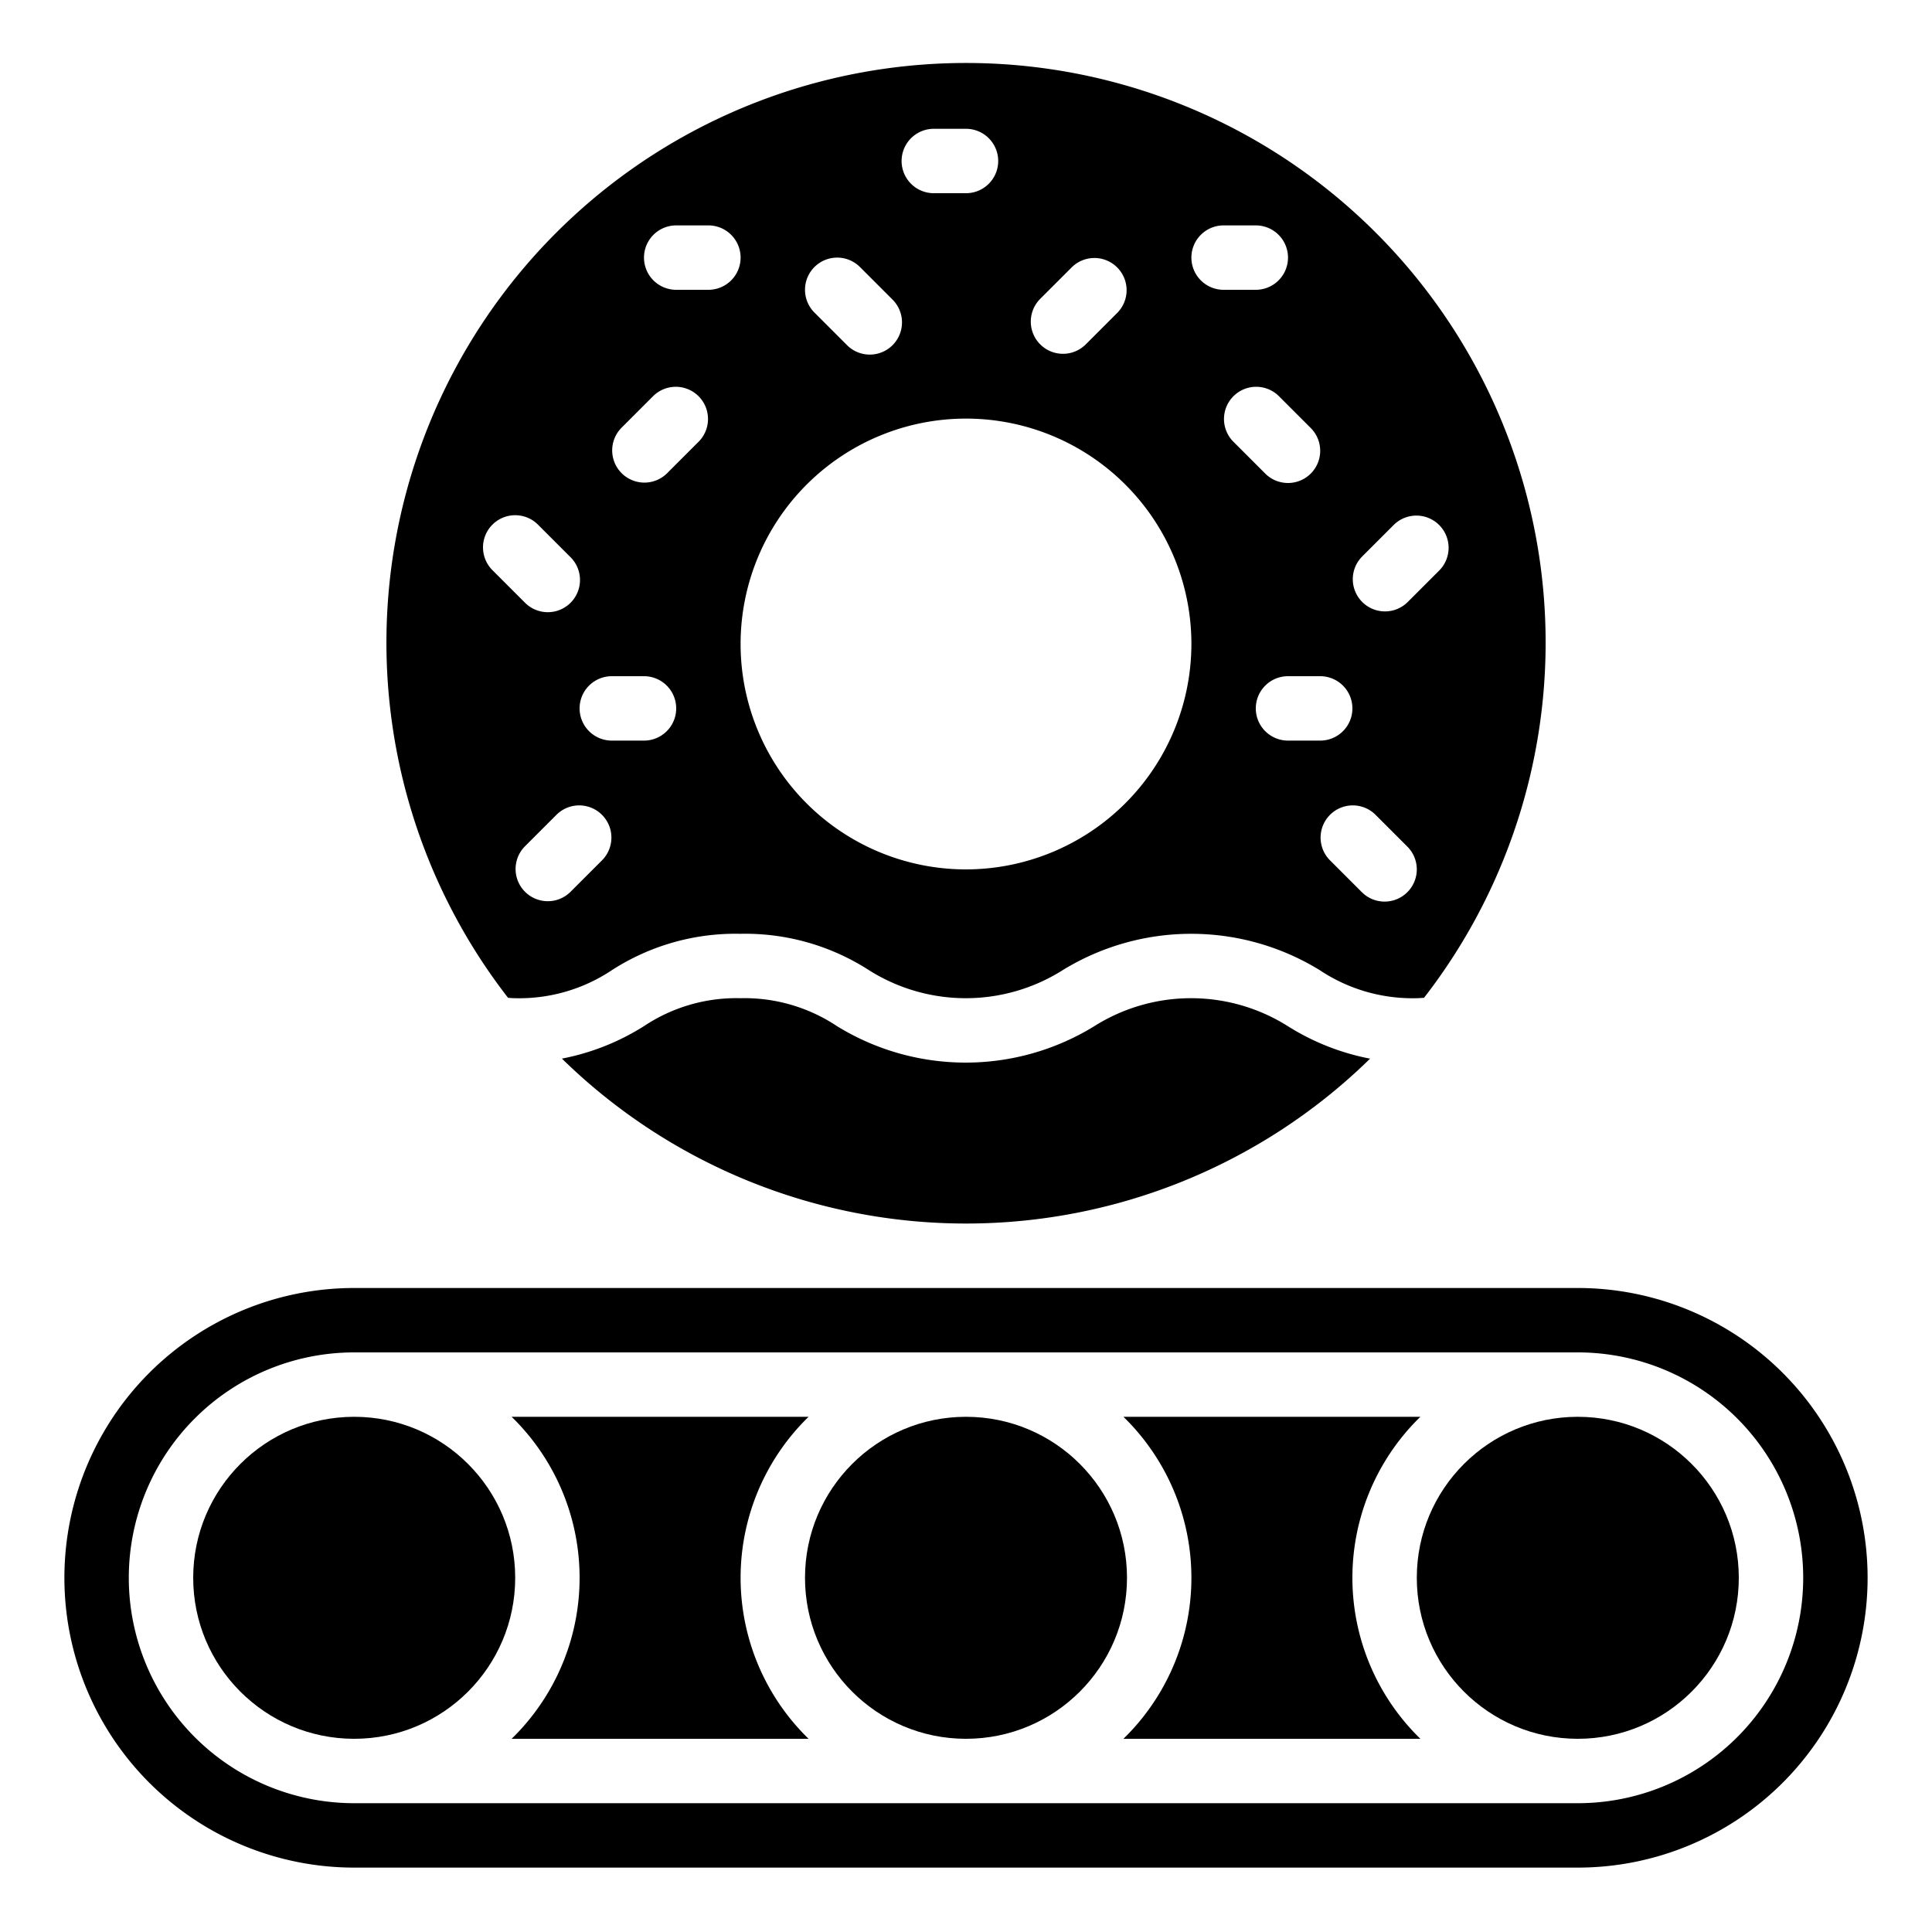 <svg id="Icons" height="512" viewBox="0 0 60 60" width="512" xmlns="http://www.w3.org/2000/svg"><path d="m16 31a5.18 5.18 0 0 0 3-.869 7.076 7.076 0 0 1 3.99-1.131 7.1 7.1 0 0 1 4 1.132 5.632 5.632 0 0 0 6.008 0 7.619 7.619 0 0 1 7.992 0 5.192 5.192 0 0 0 3 .868c.083 0 .155-.009.234-.012a18 18 0 1 0 -28.446 0c.076.005.142.012.222.012zm2.707-4.293-1 1a1 1 0 0 1 -1.414-1.414l1-1a1 1 0 0 1 1.414 1.414zm25 1a1 1 0 0 1 -1.414 0l-1-1a1 1 0 0 1 1.414-1.414l1 1a1 1 0 0 1 0 1.414zm-1.414-10.414 1-1a1 1 0 0 1 1.414 1.414l-1 1a1 1 0 0 1 -1.414-1.414zm-.293 4.707a1 1 0 0 1 -1 1h-1a1 1 0 0 1 0-2h1a1 1 0 0 1 1 1zm-1.293-7.293a1 1 0 0 1 -1.414 0l-1-1a1 1 0 0 1 1.414-1.414l1 1a1 1 0 0 1 0 1.414zm-2.707-7.707h1a1 1 0 0 1 0 2h-1a1 1 0 0 1 0-2zm-8 20a7 7 0 1 1 7-7 7.009 7.009 0 0 1 -7 7zm2.293-17.707 1-1a1 1 0 0 1 1.414 1.414l-1 1a1 1 0 0 1 -1.414-1.414zm-3.293-5.293h1a1 1 0 0 1 0 2h-1a1 1 0 0 1 0-2zm-3.707 4.293a1 1 0 0 1 1.414 0l1 1a1 1 0 1 1 -1.414 1.414l-1-1a1 1 0 0 1 0-1.414zm-4.293-1.293h1a1 1 0 0 1 0 2h-1a1 1 0 0 1 0-2zm-1.707 6.293 1-1a1 1 0 0 1 1.414 1.414l-1 1a1 1 0 0 1 -1.414-1.414zm-.293 7.707h1a1 1 0 0 1 0 2h-1a1 1 0 0 1 0-2zm-3.707-4.707a1 1 0 0 1 1.414 0l1 1a1 1 0 1 1 -1.414 1.414l-1-1a1 1 0 0 1 0-1.414z"/><circle cx="30" cy="49" r="5"/><path d="m25.111 44h-9.222a6.977 6.977 0 0 1 0 10h9.222a6.977 6.977 0 0 1 0-10z"/><circle cx="11" cy="49" r="5"/><path d="m44.111 44h-9.222a6.977 6.977 0 0 1 0 10h9.222a6.977 6.977 0 0 1 0-10z"/><path d="m49 40h-38a9 9 0 0 0 0 18h38a9 9 0 0 0 0-18zm0 16h-38a7 7 0 0 1 0-14h38a7 7 0 0 1 0 14z"/><circle cx="49" cy="49" r="5"/><path d="m42.55 32.878a7.416 7.416 0 0 1 -2.556-1.01 5.632 5.632 0 0 0 -6.008 0 7.619 7.619 0 0 1 -7.992 0 5.187 5.187 0 0 0 -3-.868 5.166 5.166 0 0 0 -2.994.867 7.386 7.386 0 0 1 -2.549 1.009 17.936 17.936 0 0 0 25.1 0z"/></svg>